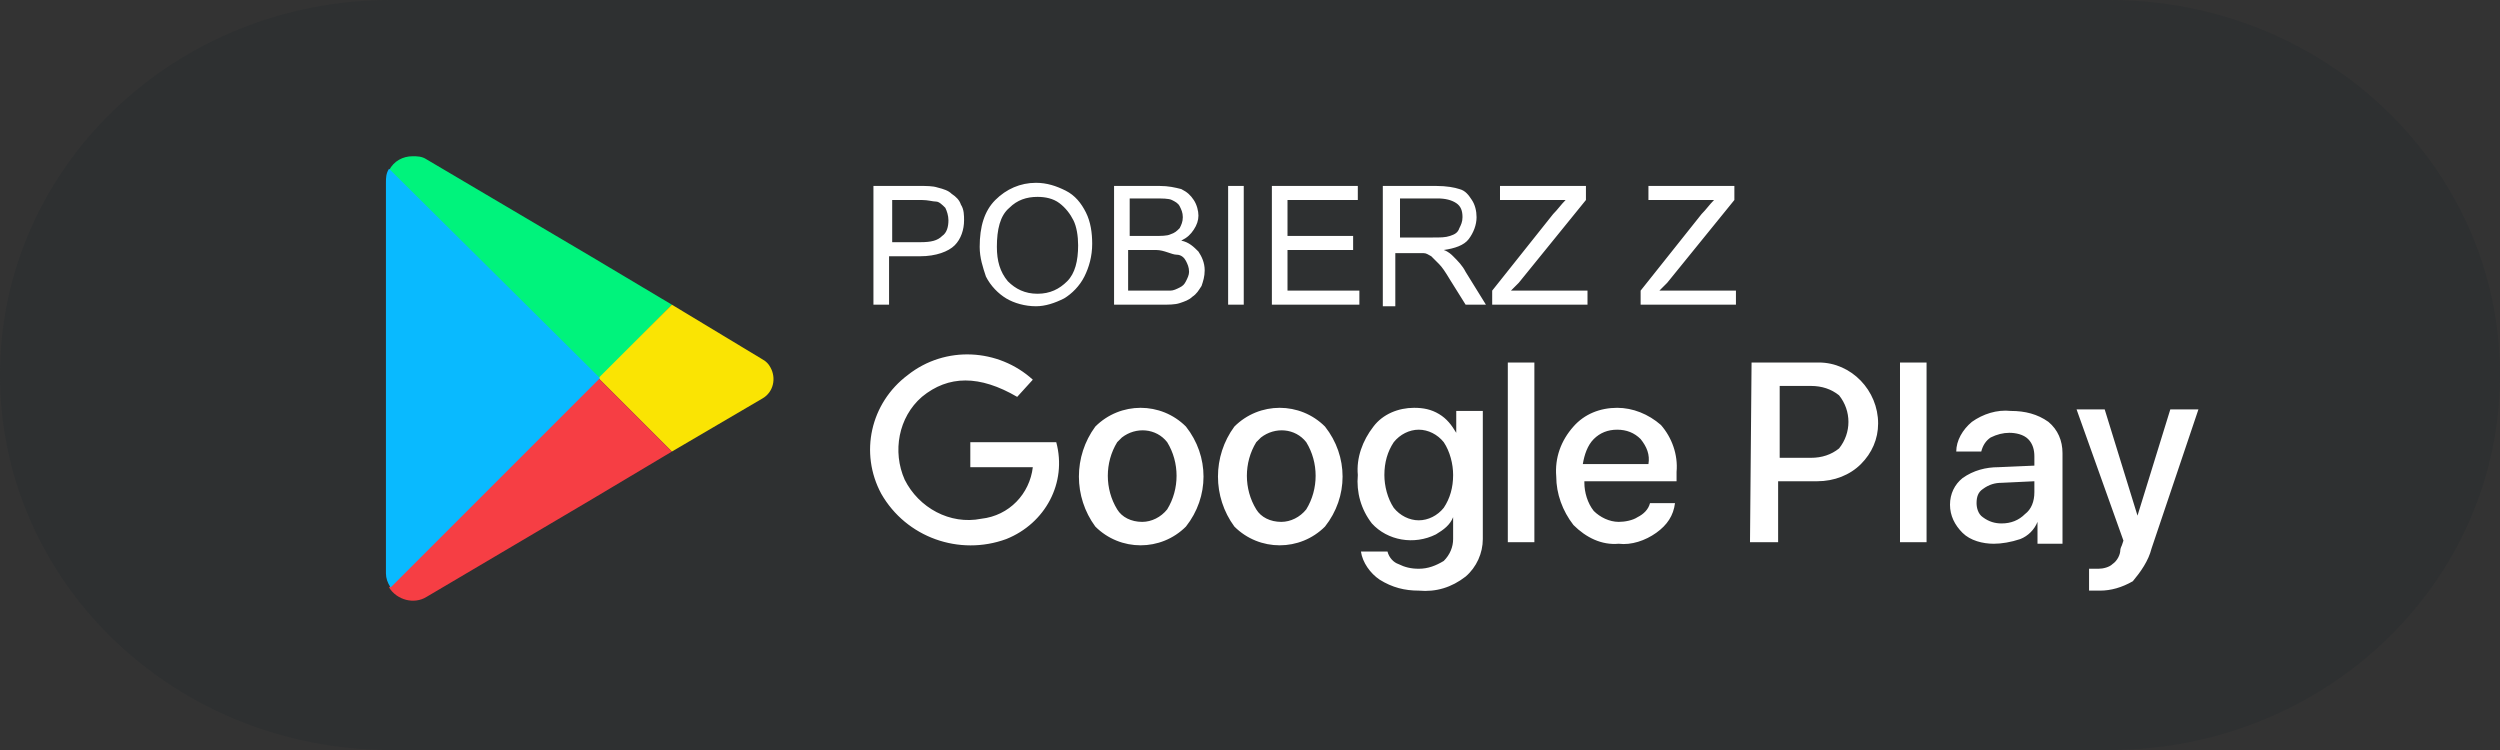 <svg xmlns="http://www.w3.org/2000/svg" xml:space="preserve" id="Vrstva_1" x="0" y="0" style="enable-background:new 0 0 160 48" version="1.1" viewBox="0 0 160 48">
  <rect x="0" y="0" width="160" height="48" fill="#333333" stroke="none"/>
  <style>
    .st1{fill:#fff}
  </style>
  <path d="M25 0h110c13.8 0 25 10.7 25 24s-11.2 24-25 24H25C11.2 48 0 37.3 0 24S11.2 0 25 0z" style="fill:#2e3031"/>
  <path d="M75.9 33.7c-1.6 1.6-4.2 1.6-5.8 0-1.4-1.9-1.4-4.5 0-6.4 1.6-1.6 4.2-1.6 5.8 0 1.5 1.9 1.5 4.5 0 6.4m-2.8-.3c.6 0 1.2-.3 1.6-.8.8-1.3.8-3 0-4.3-.7-.9-2-1-2.9-.3l-.3.3c-.8 1.3-.8 3 0 4.3.3.5.9.8 1.6.8m11.7.3c-1.6 1.6-4.2 1.6-5.8 0-1.4-1.9-1.4-4.5 0-6.4 1.6-1.6 4.2-1.6 5.8 0 1.5 1.9 1.5 4.5 0 6.4m-2.8-.3c.6 0 1.2-.3 1.6-.8.8-1.3.8-3 0-4.3-.7-.9-2-1-2.9-.3l-.3.3c-.8 1.3-.8 3 0 4.3.3.5.9.8 1.6.8m8.8 4.4c-.9 0-1.7-.2-2.5-.7-.6-.4-1.1-1.1-1.2-1.8h1.7c.1.4.4.7.7.8.4.2.8.3 1.3.3.6 0 1.1-.2 1.6-.5.4-.4.6-.9.6-1.4v-1.4c-.2.5-.6.8-1.1 1.1-1.4.7-3.1.4-4.1-.7-.7-.9-1-2-.9-3.1-.1-1.1.3-2.2 1-3.1.6-.8 1.6-1.2 2.6-1.2.6 0 1.1.1 1.6.4s.8.7 1.1 1.2v-1.4h1.7v8.2c0 .9-.4 1.8-1.1 2.4-.9.7-1.9 1-3 .9m0-4.5c.6 0 1.2-.3 1.6-.8.4-.6.6-1.3.6-2.1 0-.7-.2-1.5-.6-2.1-.4-.5-1-.8-1.6-.8s-1.2.3-1.6.8c-.4.6-.6 1.3-.6 2.1 0 .7.2 1.5.6 2.1.4.5 1 .8 1.6.8m5.7-10.1h1.7v11.5h-1.7V23.2zm9.1 9h1.6c-.1.8-.5 1.4-1.2 1.9s-1.6.8-2.4.7c-1.1.1-2.1-.4-2.9-1.2-.7-.9-1.1-2-1.1-3.1-.1-1.2.3-2.3 1.1-3.2.7-.8 1.7-1.2 2.8-1.2 1 0 2 .4 2.8 1.1.7.8 1.1 1.9 1 3v.6h-5.9v.1c0 .6.2 1.3.6 1.8.4.4 1 .7 1.6.7.4 0 .9-.1 1.2-.3.4-.2.7-.5.8-.9m-.6-4.1c-.4-.4-.9-.6-1.5-.6s-1.1.2-1.5.6-.6 1-.7 1.6h4.2c.1-.6-.1-1.1-.5-1.6m7.1-4.9h4.3c2.1 0 3.8 1.8 3.8 3.9 0 1-.4 1.9-1.1 2.6s-1.7 1.1-2.8 1.1h-2.5v3.9H112l.1-11.5zm1.8 1.5v4.6h2c.7 0 1.3-.2 1.8-.6.8-1 .8-2.4 0-3.4-.5-.4-1.1-.6-1.8-.6h-2zm7.7-1.5h1.7v11.5h-1.7V23.2zm6 11.6c-.7 0-1.5-.2-2-.7s-.8-1.1-.8-1.8.3-1.3.8-1.7c.7-.5 1.5-.7 2.3-.7l2.3-.1v-.6c0-.4-.1-.8-.4-1.1-.3-.3-.8-.4-1.2-.4s-.8.1-1.2.3c-.3.2-.5.5-.6.9h-1.6c0-.7.4-1.4 1-1.9.7-.5 1.6-.8 2.5-.7.9 0 1.7.2 2.4.7.6.5.9 1.2.9 2v5.8h-1.6v-1.4c-.2.5-.6.9-1.1 1.1-.6.2-1.2.3-1.7.3m.5-1.3c.6 0 1.1-.2 1.5-.6.4-.3.6-.8.6-1.4v-.7l-2.1.1c-.4 0-.8.1-1.2.4-.3.2-.4.5-.4.9 0 .3.1.7.4.9.4.3.8.4 1.2.4m6.3 4.3h-.7v-1.4h.6c.3 0 .7-.1.9-.3.3-.2.5-.6.5-.9 0 0 0-.1.1-.3l.1-.3-3-8.4h1.8l2.1 6.8 2.1-6.8h1.8l-3 8.9c-.2.8-.7 1.5-1.2 2.1-.7.4-1.4.6-2.1.6m-68.3-7.9h-4v-1.6h5.5c.7 2.6-.7 5.2-3.2 6.2-3 1.1-6.4-.1-8-2.9-1.4-2.6-.7-5.8 1.7-7.6 2.4-1.9 5.8-1.7 8 .3l-1 1.1c-2.4-1.4-4.4-1.4-6.1 0-1.5 1.3-1.9 3.5-1.1 5.3.9 1.8 2.9 2.9 4.9 2.5 1.8-.2 3.1-1.6 3.3-3.3" class="st1"/>
  <linearGradient id="SVGID_1_" x1="-704.515" x2="-704.51" y1="-157.209" y2="-157.209" gradientTransform="matrix(18.107 0 0 14.259 12750.588 2258.793)" gradientUnits="userSpaceOnUse">
    <stop offset="0" style="stop-color:#07c676"/>
    <stop offset=".015" style="stop-color:#06c876"/>
    <stop offset=".169" style="stop-color:#03db78"/>
    <stop offset=".348" style="stop-color:#01e87a"/>
    <stop offset=".574" style="stop-color:#00f07b"/>
    <stop offset="1" style="stop-color:#00f37c"/>
  </linearGradient>
  <path d="m43 19.5-5.2-3.1-10.5-6.2c-.3-.2-.6-.2-.9-.2-.6 0-1.2.3-1.5.9l13.4 13.4 4.7-4.8z" style="fill:url(#SVGID_1_)"/>
  <linearGradient id="SVGID_00000048464539070407824340000015160373353367484603_" x1="-678.871" x2="-678.871" y1="-137.317" y2="-137.317" gradientTransform="matrix(11.453 0 0 9.383 7813.41 1312.646)" gradientUnits="userSpaceOnUse">
    <stop offset="0" style="stop-color:#f8be16"/>
    <stop offset=".379" style="stop-color:#f8c810"/>
    <stop offset="1" style="stop-color:#fae403"/>
  </linearGradient>
  <linearGradient id="SVGID_00000147939355219021411820000013508985458840022450_" x1="-678.461" x2="-678.461" y1="-137.818" y2="-137.818" gradientTransform="matrix(11.453 0 0 9.383 7813.41 1312.646)" gradientUnits="userSpaceOnUse">
    <stop offset="0" style="stop-color:#f8be16"/>
    <stop offset=".379" style="stop-color:#f8c810"/>
    <stop offset="1" style="stop-color:#fae403"/>
  </linearGradient>
  <linearGradient id="SVGID_00000145740416186791326530000007175225715556915348_" x1="-682.744" x2="-682.735" y1="-137.317" y2="-137.317" gradientTransform="matrix(11.453 0 0 9.383 7813.41 1312.646)" gradientUnits="userSpaceOnUse">
    <stop offset="0" style="stop-color:#f8be16"/>
    <stop offset=".379" style="stop-color:#f8c810"/>
    <stop offset="1" style="stop-color:#fae403"/>
  </linearGradient>
  <path d="M48.8 25.5c.7-.4.9-1.3.5-2-.1-.2-.3-.4-.5-.5L43 19.5l-4.7 4.7 4.7 4.7 5.8-3.4z" style="fill:url(#SVGID_00000145740416186791326530000007175225715556915348_)"/>
  <linearGradient id="SVGID_00000142890734719550604240000017514286142851416739_" x1="-704.515" x2="-704.51" y1="-156.879" y2="-156.879" gradientTransform="matrix(18.107 0 0 14.259 12750.588 2258.793)" gradientUnits="userSpaceOnUse">
    <stop offset="0" style="stop-color:#07c676"/>
    <stop offset=".015" style="stop-color:#06c876"/>
    <stop offset=".169" style="stop-color:#03db78"/>
    <stop offset=".348" style="stop-color:#01e87a"/>
    <stop offset=".574" style="stop-color:#00f07b"/>
    <stop offset="1" style="stop-color:#00f37c"/>
  </linearGradient>
  <path d="m38.3 24.2 4.7-4.7-4.7 4.7z" style="fill:url(#SVGID_00000142890734719550604240000017514286142851416739_)"/>
  <linearGradient id="SVGID_00000131333859586937866810000014880231479230650022_" x1="-682.744" x2="-682.735" y1="-137.567" y2="-137.567" gradientTransform="matrix(11.453 0 0 9.383 7813.41 1312.646)" gradientUnits="userSpaceOnUse">
    <stop offset="0" style="stop-color:#f8be16"/>
    <stop offset=".379" style="stop-color:#f8c810"/>
    <stop offset="1" style="stop-color:#fae403"/>
  </linearGradient>
  <path d="m38.3 24.2 4.7-4.7-4.7 4.7z" style="fill:url(#SVGID_00000131333859586937866810000014880231479230650022_)"/>
  <linearGradient id="SVGID_00000015335472079109593140000010454248994222301316_" x1="-704.38" x2="-704.375" y1="-157.765" y2="-157.765" gradientTransform="matrix(18.045 0 0 14.464 12704.484 2313.233)" gradientUnits="userSpaceOnUse">
    <stop offset="0" style="stop-color:#dc2343"/>
    <stop offset=".259" style="stop-color:#ea3143"/>
    <stop offset=".575" style="stop-color:#f33b43"/>
    <stop offset="1" style="stop-color:#f63e44"/>
  </linearGradient>
  <path d="M24.9 37.6c.5.8 1.6 1.1 2.4.6L37.8 32l5.2-3.1-4.7-4.7-6.7 6.7-6.7 6.7z" style="fill:url(#SVGID_00000015335472079109593140000010454248994222301316_)"/>
  <linearGradient id="SVGID_00000100370277262530207670000007148264501195063198_" x1="-739.865" x2="-739.861" y1="-163.69" y2="-163.69" gradientTransform="rotate(-45 -4865.575 -27832.358) scale(28.57)" gradientUnits="userSpaceOnUse">
    <stop offset="0" style="stop-color:#08dffc"/>
    <stop offset=".34" style="stop-color:#08d6fc"/>
    <stop offset=".878" style="stop-color:#08bffe"/>
    <stop offset=".995" style="stop-color:#09baff"/>
    <stop offset="1" style="stop-color:#09baff"/>
  </linearGradient>
  <path d="M24.7 36.7c0 .3.1.6.3.9l6.7-6.7 6.7-6.7-13.5-13.4c-.2.3-.2.6-.2.9v25z" style="fill:url(#SVGID_00000100370277262530207670000007148264501195063198_)"/>
  <linearGradient id="SVGID_00000074434071980645574020000000332465233387774349_" x1="-704.38" x2="-704.375" y1="-158.026" y2="-158.026" gradientTransform="matrix(18.045 0 0 14.464 12704.484 2313.233)" gradientUnits="userSpaceOnUse">
    <stop offset="0" style="stop-color:#dc2343"/>
    <stop offset=".259" style="stop-color:#ea3143"/>
    <stop offset=".575" style="stop-color:#f33b43"/>
    <stop offset="1" style="stop-color:#f63e44"/>
  </linearGradient>
  <path d="m31.6 30.9 6.7-6.7-6.7 6.7z" style="fill:url(#SVGID_00000074434071980645574020000000332465233387774349_)"/>
  <linearGradient id="SVGID_00000171717692640861821920000003416573426208146564_" x1="-739.865" x2="-739.861" y1="-163.359" y2="-163.359" gradientTransform="rotate(-45 -4865.575 -27832.358) scale(28.57)" gradientUnits="userSpaceOnUse">
    <stop offset="0" style="stop-color:#08dffc"/>
    <stop offset=".34" style="stop-color:#08d6fc"/>
    <stop offset=".878" style="stop-color:#08bffe"/>
    <stop offset=".995" style="stop-color:#09baff"/>
    <stop offset="1" style="stop-color:#09baff"/>
  </linearGradient>
  <path d="m31.6 30.9 6.7-6.7-6.7 6.7z" style="fill:url(#SVGID_00000171717692640861821920000003416573426208146564_)"/>
  <path d="M55.9 19.5v-7.6h2.9c.5 0 .9 0 1.2.1.4.1.7.2.9.4.3.2.5.4.6.7.2.3.2.7.2 1 0 .6-.2 1.2-.6 1.6-.4.4-1.2.7-2.2.7h-2v3.1h-1zm1-4h2c.7 0 1.1-.1 1.4-.4.3-.2.4-.6.4-1 0-.3-.1-.6-.2-.8-.2-.2-.4-.4-.6-.4-.2 0-.5-.1-.9-.1h-1.9v2.7zM62.7 15.8c0-1.3.3-2.3 1-3 .7-.7 1.6-1.1 2.6-1.1.7 0 1.3.2 1.9.5s1 .8 1.3 1.4c.3.6.4 1.3.4 2 0 .8-.2 1.5-.5 2.1-.3.6-.8 1.1-1.3 1.4-.6.3-1.2.5-1.8.5-.7 0-1.4-.2-1.9-.5s-1-.8-1.3-1.4c-.2-.6-.4-1.2-.4-1.9zm1.1 0c0 .9.2 1.6.7 2.2.5.5 1.1.8 1.9.8.8 0 1.4-.3 1.9-.8s.7-1.3.7-2.3c0-.6-.1-1.2-.3-1.6s-.5-.8-.9-1.1-.9-.4-1.4-.4c-.7 0-1.3.2-1.8.7-.6.5-.8 1.4-.8 2.5zM71.3 19.5v-7.6h2.9c.6 0 1 .1 1.4.2.4.2.6.4.8.7.2.3.3.7.3 1 0 .3-.1.6-.3.9-.2.3-.4.5-.8.7.5.1.8.4 1.1.7.2.3.4.7.4 1.2 0 .4-.1.7-.2 1-.2.3-.3.5-.6.7-.2.2-.5.3-.8.4-.3.1-.7.1-1.2.1h-3zm1-4.4h1.6c.4 0 .8 0 1-.1.3-.1.4-.2.6-.4.1-.2.2-.4.2-.7 0-.3-.1-.5-.2-.7-.1-.2-.3-.3-.5-.4s-.6-.1-1.2-.1h-1.5v2.4zm0 3.5H74.9c.2 0 .4-.1.6-.2.2-.1.3-.2.4-.4.1-.2.2-.4.2-.6 0-.3-.1-.5-.2-.7-.1-.2-.3-.4-.6-.4s-.8-.3-1.3-.3h-1.8v2.6zM78.6 19.5v-7.6h1v7.6h-1zM81.4 19.5v-7.6h5.5v.9h-4.5v2.3h4.2v.9h-4.2v2.6H87v.9h-5.6zM88.5 19.5v-7.6h3.4c.7 0 1.2.1 1.5.2.4.1.6.4.8.7.2.3.3.7.3 1.1 0 .5-.2 1-.5 1.4s-.9.6-1.6.7c.3.1.5.3.6.4.3.3.6.6.8 1l1.3 2.1h-1.3l-1-1.6c-.3-.5-.5-.8-.7-1l-.5-.5c-.2-.1-.3-.2-.5-.2H89.3v3.4h-.8zm1-4.3h2.2c.5 0 .8 0 1.1-.1s.5-.2.6-.5c.1-.2.2-.4.2-.7 0-.4-.1-.7-.4-.9-.3-.2-.7-.3-1.2-.3h-2.4v2.5zM95.5 19.5v-.9l3.9-4.9c.3-.3.5-.6.8-.9H96v-.9h5.5v.9l-4.3 5.3-.5.5h4.9v.9h-6.1zM105 19.5v-.9l3.9-4.9c.3-.3.5-.6.8-.9h-4.2v-.9h5.5v.9l-4.3 5.3-.5.5h4.9v.9H105z" class="st1"/>
</svg>
